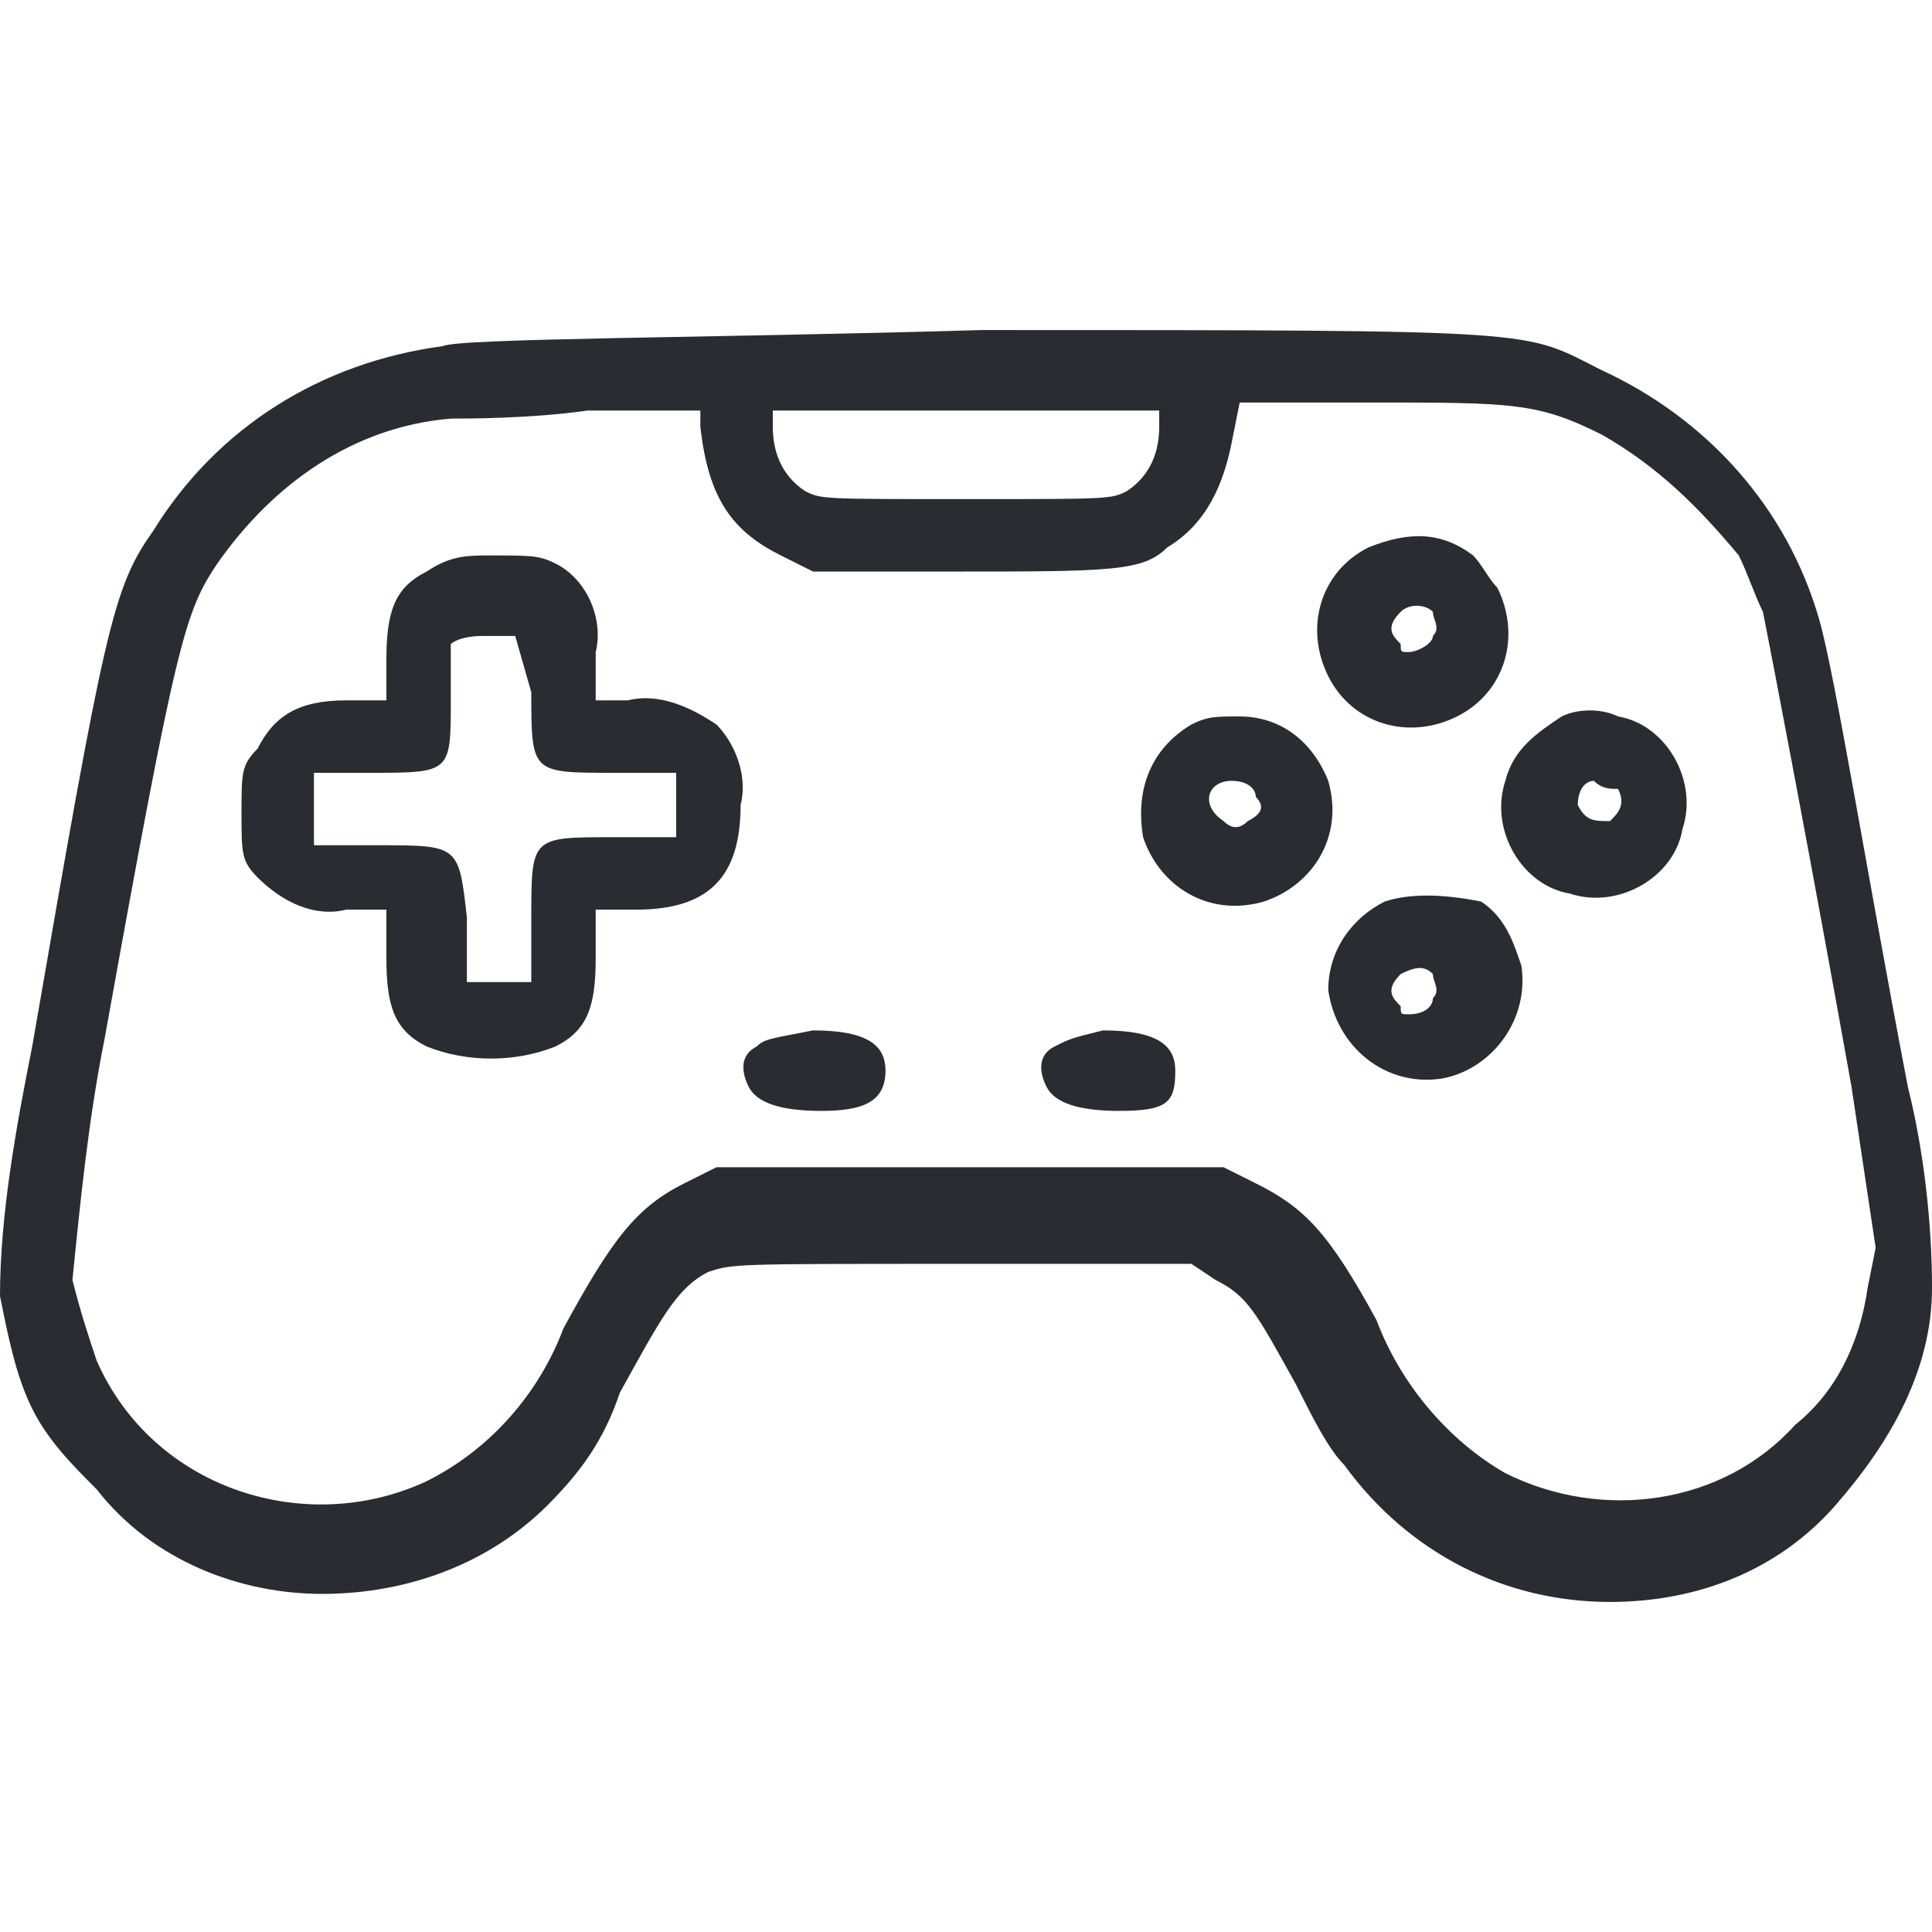 <?xml version="1.0" encoding="utf-8"?>
<!-- Generator: Adobe Illustrator 26.0.3, SVG Export Plug-In . SVG Version: 6.00 Build 0)  -->
<svg version="1.1" id="Layer_2_00000173856300919625139170000013924507459733717400_"
	 xmlns="http://www.w3.org/2000/svg" xmlns:xlink="http://www.w3.org/1999/xlink" x="0px" y="0px" width="24px" height="24px"
	 viewBox="0 0 24 24" style="enable-background:new 0 0 24 24;" xml:space="preserve">
<style type="text/css">
	.st0{fill:#292D32;}
</style>
<g>
	<path class="st0" d="M5.5,4.3C4,4.5,2.7,5.3,1.9,6.6C1.4,7.3,1.3,7.8,0.4,13c-0.2,1-0.4,2.1-0.4,3.1c0.1,0.5,0.2,1,0.4,1.4
		c0.2,0.4,0.5,0.7,0.8,1C1.9,19.4,3,19.8,4,19.8c1.1,0,2.1-0.4,2.8-1.1c0.4-0.4,0.7-0.8,0.9-1.4c0.5-0.9,0.7-1.3,1.1-1.5
		c0.3-0.1,0.3-0.1,3.1-0.1h2.9l0.3,0.2c0.4,0.2,0.5,0.4,1,1.3c0.2,0.4,0.4,0.8,0.6,1c0.8,1.1,2,1.7,3.3,1.7c1.1,0,2.1-0.4,2.8-1.2
		C23.5,17.9,24,17,24,16c0-0.8-0.1-1.7-0.3-2.5c-0.5-2.6-0.9-5.1-1.1-5.8c-0.4-1.4-1.4-2.5-2.7-3.1c-1-0.5-0.6-0.5-7.7-0.5
		C8.8,4.2,5.7,4.2,5.5,4.3z M8.7,5.3c0.1,0.9,0.4,1.3,1,1.6l0.4,0.2h1.7c2,0,2.4,0,2.7-0.3C15,6.5,15.2,6,15.3,5.5l0.1-0.5h1.6
		c1.8,0,2.1,0,2.9,0.4c0.7,0.4,1.2,0.9,1.7,1.5c0.1,0.2,0.2,0.5,0.3,0.7c0.1,0.5,0.6,3.1,1.1,5.9l0.3,2l-0.1,0.5
		c-0.1,0.7-0.4,1.3-0.9,1.7c-0.9,1-2.4,1.2-3.6,0.6c-0.7-0.4-1.3-1.1-1.6-1.9c-0.6-1.1-0.9-1.4-1.5-1.7l-0.4-0.2H8.9l-0.4,0.2
		c-0.6,0.3-0.9,0.7-1.5,1.8c-0.3,0.8-0.9,1.5-1.7,1.9c-1.5,0.7-3.4,0.1-4.1-1.5c-0.1-0.3-0.2-0.6-0.3-1c0.1-1,0.2-2,0.4-3
		C2.2,7.9,2.3,7.6,2.7,7c0.7-1,1.7-1.7,2.9-1.8c0.2,0,1,0,1.7-0.1h1.4L8.7,5.3z M14.4,5.3c0,0.3-0.1,0.6-0.4,0.8
		c-0.2,0.1-0.2,0.1-2,0.1s-1.8,0-2-0.1C9.7,5.9,9.6,5.6,9.6,5.3V5.1h4.8L14.4,5.3z"/>
	<path class="st0" d="M17,6.8c-0.6,0.3-0.8,1-0.5,1.6c0.3,0.6,1,0.8,1.6,0.5c0.6-0.3,0.8-1,0.5-1.6c-0.1-0.1-0.2-0.3-0.3-0.4
		C17.9,6.6,17.5,6.6,17,6.8z M17.8,7.6c0,0.1,0.1,0.2,0,0.3c0,0.1-0.2,0.2-0.3,0.2c-0.1,0-0.1,0-0.1-0.1c-0.1-0.1-0.2-0.2,0-0.4
		C17.5,7.5,17.7,7.5,17.8,7.6C17.8,7.6,17.8,7.6,17.8,7.6L17.8,7.6z"/>
	<path class="st0" d="M5.3,7.1C4.9,7.3,4.8,7.6,4.8,8.2v0.5H4.3c-0.6,0-0.9,0.2-1.1,0.6C3,9.5,3,9.6,3,10.1c0,0.5,0,0.6,0.2,0.8
		c0.3,0.3,0.7,0.5,1.1,0.4h0.5v0.6c0,0.6,0.1,0.9,0.5,1.1c0.5,0.2,1.1,0.2,1.6,0c0.4-0.2,0.5-0.5,0.5-1.1v-0.6h0.5
		c0.9,0,1.3-0.4,1.3-1.3c0.1-0.4-0.1-0.8-0.3-1C8.6,8.8,8.2,8.6,7.8,8.7H7.4V8.1c0.1-0.4-0.1-0.9-0.5-1.1C6.7,6.9,6.6,6.9,6.1,6.9
		C5.8,6.9,5.6,6.9,5.3,7.1z M6.6,8.6c0,1,0,1,1,1h0.8v0.8H7.6c-1,0-1,0-1,1v0.8H5.8v-0.8c-0.1-0.9-0.1-0.9-1.1-0.9H3.9V9.6h0.7
		c1,0,1,0,1-0.9c0-0.4,0-0.7,0-0.7s0.1-0.1,0.4-0.1h0.4L6.6,8.6z"/>
	<path class="st0" d="M14.8,9c-0.5,0.3-0.7,0.8-0.6,1.4c0.2,0.6,0.8,1,1.5,0.8c0.6-0.2,1-0.8,0.8-1.5c-0.2-0.5-0.6-0.8-1.1-0.8
		C15.1,8.9,15,8.9,14.8,9z M15.6,9.9c0.1,0.1,0.1,0.2-0.1,0.3c-0.1,0.1-0.2,0.1-0.3,0c-0.3-0.2-0.2-0.5,0.1-0.5
		C15.5,9.7,15.6,9.8,15.6,9.9L15.6,9.9z"/>
	<path class="st0" d="M19.4,8.9c-0.3,0.2-0.6,0.4-0.7,0.8c-0.2,0.6,0.2,1.3,0.8,1.4c0.6,0.2,1.3-0.2,1.4-0.8
		c0.2-0.6-0.2-1.3-0.8-1.4C19.9,8.8,19.6,8.8,19.4,8.9z M20.1,9.8c0.1,0.2,0,0.3-0.1,0.4c-0.2,0-0.3,0-0.4-0.2
		c0-0.2,0.1-0.3,0.2-0.3C19.9,9.8,20,9.8,20.1,9.8L20.1,9.8z"/>
	<path class="st0" d="M17.2,11.2c-0.4,0.2-0.7,0.6-0.7,1.1c0.1,0.7,0.7,1.2,1.4,1.1c0.6-0.1,1.1-0.7,1-1.4c-0.1-0.3-0.2-0.6-0.5-0.8
		C17.9,11.1,17.5,11.1,17.2,11.2z M17.8,12.1c0,0.1,0.1,0.2,0,0.3c0,0.1-0.1,0.2-0.3,0.2c-0.1,0-0.1,0-0.1-0.1
		c-0.1-0.1-0.2-0.2,0-0.4C17.6,12,17.7,12,17.8,12.1z"/>
	<path class="st0" d="M9.4,13c-0.2,0.1-0.2,0.3-0.1,0.5c0,0,0,0,0,0c0.1,0.2,0.4,0.3,0.9,0.3c0.5,0,0.8-0.1,0.8-0.5
		c0-0.3-0.2-0.5-0.9-0.5C9.6,12.9,9.5,12.9,9.4,13z"/>
	<path class="st0" d="M13.1,13c-0.2,0.1-0.2,0.3-0.1,0.5c0.1,0.2,0.4,0.3,0.9,0.3c0.6,0,0.7-0.1,0.7-0.5c0-0.3-0.2-0.5-0.9-0.5
		C13.3,12.9,13.3,12.9,13.1,13z"/>
</g>
</svg>
